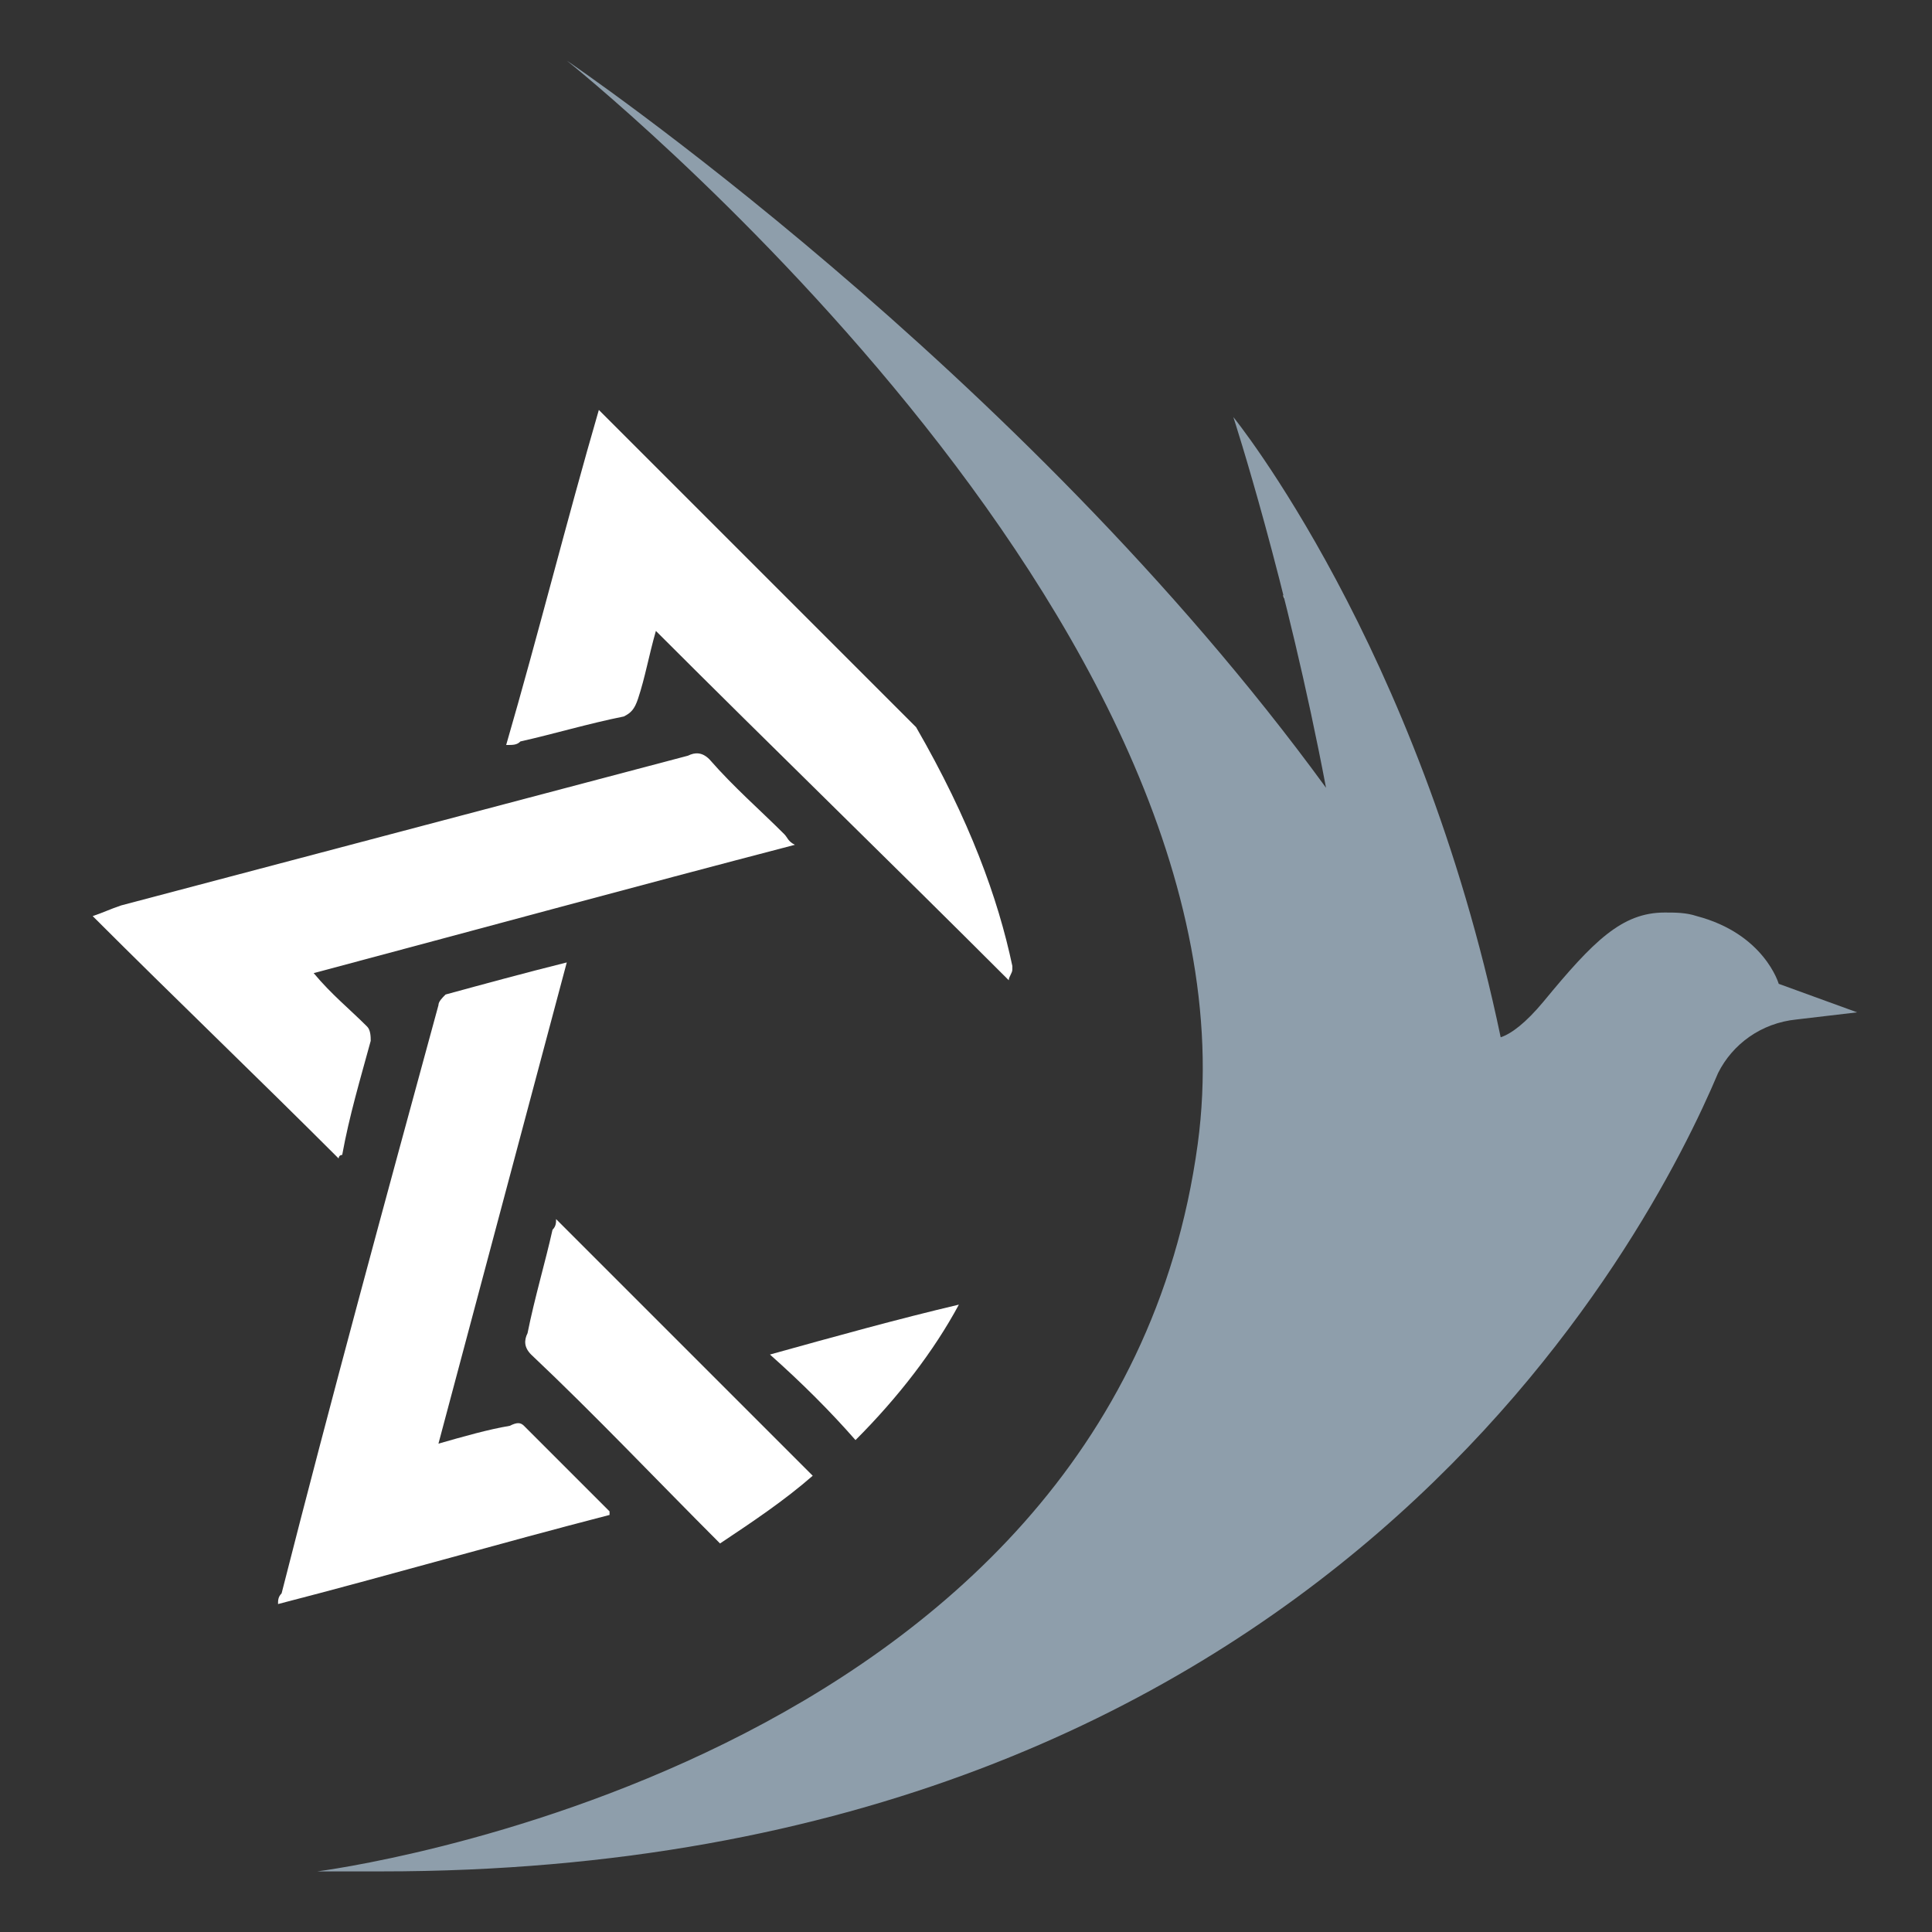 <svg xmlns="http://www.w3.org/2000/svg" xml:space="preserve" width="5.419mm" height="5.419mm" version="1.1" shape-rendering="geometricPrecision" text-rendering="geometricPrecision" image-rendering="optimizeQuality" fill-rule="evenodd" clip-rule="evenodd"
viewBox="0 0 542 542"
 xmlns:xlink="http://www.w3.org/1999/xlink">
 <rect x="0" y="0" width="542" height="542" fill="#333333" stroke="none"/>
 <g id="Layer_x0020_1">
  <g id="_2596293307216">
   <path fill="#fff" d="M175 201c2,-1 3,-2 4,-5 2,-6 3,-12 5,-19 33,33 66,65 99,98 0,-1 1,-2 1,-3 0,0 0,-1 0,-1 -4,-19 -12,-41 -27,-67 -29,-29 -58,-58 -87,-87 0,0 -1,-1 -2,-2 -9,31 -17,63 -26,94 2,0 3,0 4,-1 9,-2 19,-5 29,-7z"/>
   <path fill="#fff" d="M240 404c12,-12 22,-25 29,-38 -17,4 -35,9 -53,14 9,8 17,16 24,24l0 0z"/>
   <path fill="#fff" d="M361 169c0,-1 0,-2 0,-2l-1 0c0,1 1,1 1,2l0 0z"/>
   <path fill="#fff" d="M155 345c-2,9 -5,19 -7,29 -1,2 -1,4 1,6 18,17 35,35 53,53 9,-6 18,-12 26,-19 -24,-24 -48,-48 -72,-72 0,1 0,2 -1,3l0 0z"/>
   <path fill="#fff" d="M171 424c-8,-8 -16,-16 -24,-24 -1,-1 -2,-1 -4,0 -6,1 -13,3 -20,5 12,-45 24,-90 36,-135 -12,3 -23,6 -34,9 -1,1 -2,2 -2,3 -15,55 -30,110 -44,165 -1,1 -1,2 -1,3 31,-8 62,-17 93,-25 0,-1 0,-1 0,-1l0 0z"/>
   <path fill="#fff" d="M96 324c2,-11 5,-21 8,-32 0,-1 0,-3 -1,-4 -5,-5 -10,-9 -15,-15 45,-12 89,-24 135,-36 -2,-1 -2,-2 -3,-3 -7,-7 -14,-13 -21,-21 -2,-2 -4,-2 -6,-1 -53,14 -106,28 -159,42 -3,1 -5,2 -8,3 23,23 46,45 69,68 0,0 0,-1 1,-1l0 0z"/>
  </g>
  <path fill="#8E9EAB" d="M482 301c4,-8 12,-14 22,-15l17 -2 -22 -8c0,0 -4,-14 -23,-19 -3,-1 -6,-1 -9,-1 -12,0 -20,8 -34,25 -5,6 -9,9 -12,10 -23,-110 -75,-174 -75,-174 0,0 15,46 26,104 -86,-118 -213,-204 -213,-204 0,0 197,157 177,304 -24,176 -247,204 -247,204 6,0 12,0 18,0 265,0 356,-179 375,-224l0 0z"/>
 </g>
</svg>
